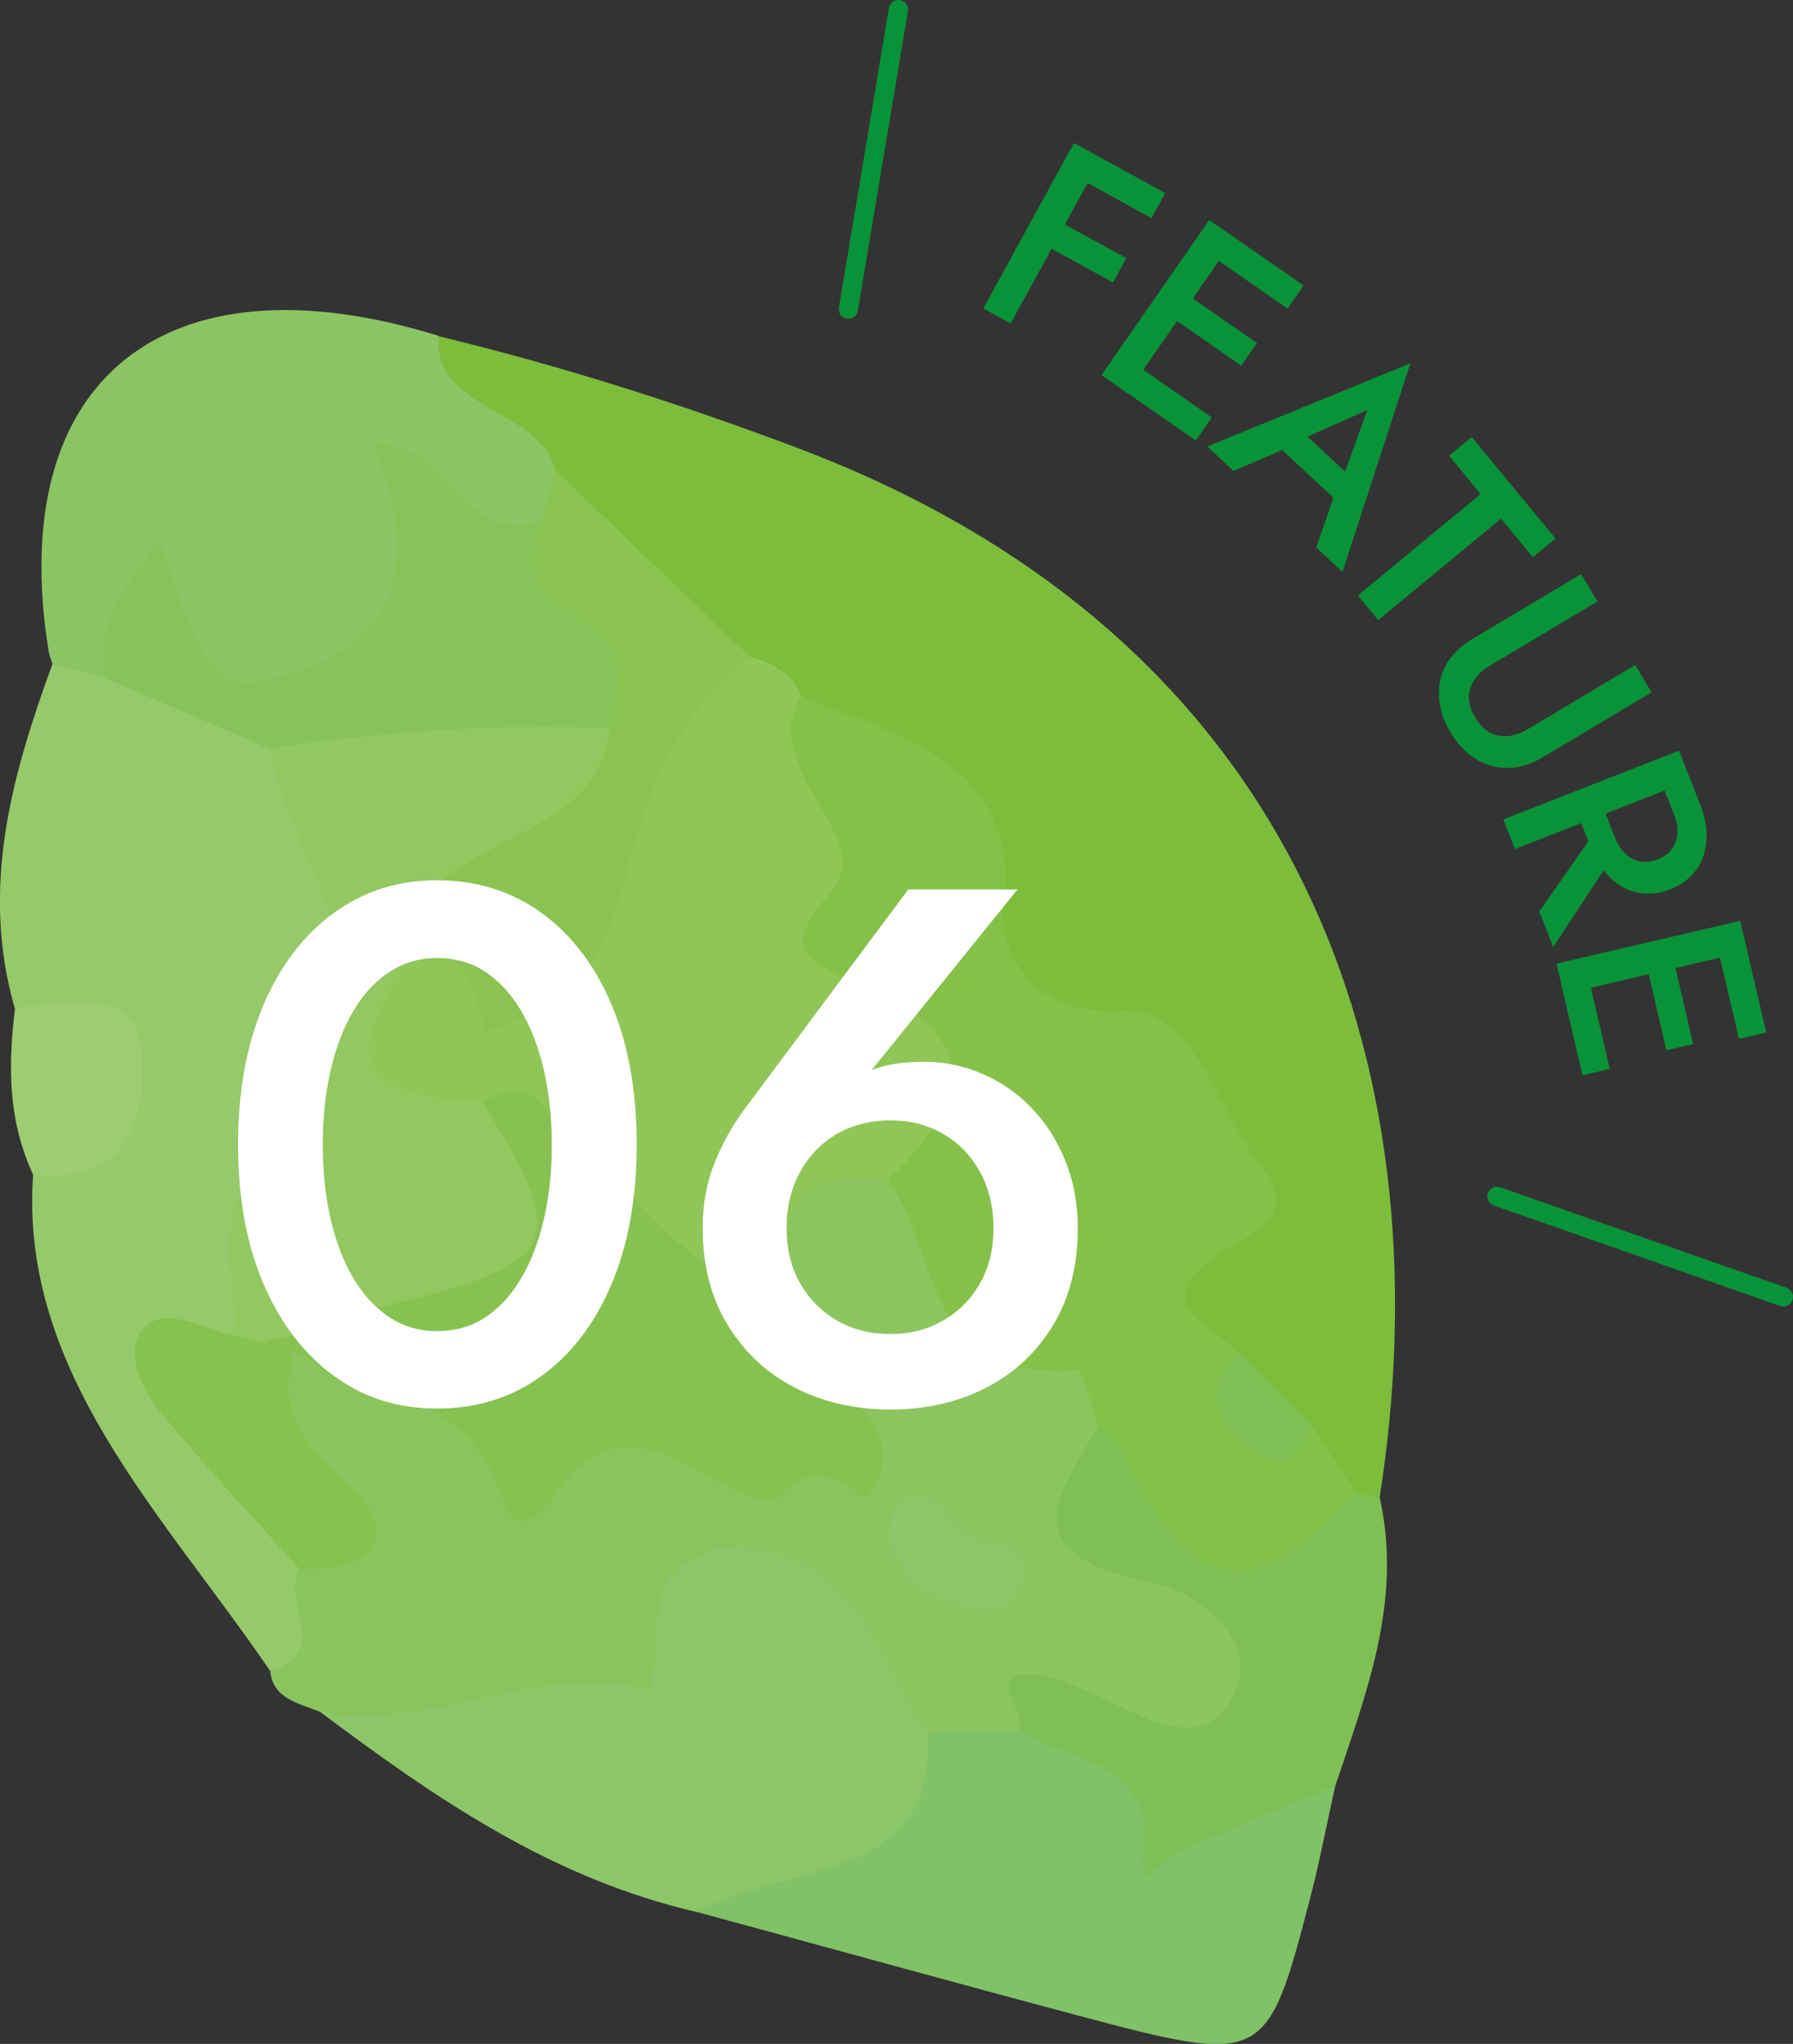 <?xml version="1.0" encoding="UTF-8"?>
<svg id="Layer_2" data-name="Layer 2" xmlns="http://www.w3.org/2000/svg" viewBox="0 0 93.16 106.16">
  <rect x="0" y="0" width="93.16" height="106.16" fill="#333333" stroke="none"/>
  <defs>
    <style>
      .cls-1 {
        fill: #8dc669;
      }

      .cls-1, .cls-2, .cls-3, .cls-4, .cls-5, .cls-6, .cls-7, .cls-8, .cls-9, .cls-10, .cls-11, .cls-12, .cls-13, .cls-14, .cls-15, .cls-16, .cls-17, .cls-18 {
        stroke-width: 0px;
      }

      .cls-2 {
        fill: #8bc463;
      }

      .cls-3 {
        fill: #099339;
      }

      .cls-4 {
        fill: #85c149;
      }

      .cls-5 {
        fill: #87c251;
      }

      .cls-6 {
        fill: #81c167;
      }

      .cls-7 {
        fill: #8ac34f;
      }

      .cls-8 {
        fill: #9ecc73;
      }

      .cls-9 {
        fill: #fff;
      }

      .cls-19 {
        fill: none;
        stroke: #099339;
        stroke-linecap: round;
        stroke-linejoin: round;
      }

      .cls-10 {
        fill: #8ac45c;
      }

      .cls-11 {
        fill: #96c96a;
      }

      .cls-12 {
        fill: #86c24d;
      }

      .cls-13 {
        fill: #7cbd3c;
      }

      .cls-14 {
        fill: #7fbf54;
      }

      .cls-15 {
        fill: #90c658;
      }

      .cls-16 {
        fill: #88c359;
      }

      .cls-17 {
        fill: #93c760;
      }

      .cls-18 {
        fill: #8cc55f;
      }
    </style>
  </defs>
  <g id="_レイアウト" data-name="レイアウト">
    <g>
      <g>
        <path class="cls-13" d="M71.68,77.8c3.29-20.89-2.89-44.23-30.29-54.55-6.16-2.32-12.28-4.26-18.61-5.79-2.65,4.59,3.24,4.95,4.82,7.45,3.34,3.47,6.03,7.52,10.67,9.85,1,.89,1.99,1.79,3.02,2.66,5.17,2.19,8.87,5.05,9.46,10.78.28,2.72,2.68,5.08,6.32,6.44,5.64,2.1,6.88,5.49,4.11,10.14-1.53,2.57-.73,4.21,1.36,5.99,1.46,1.21,3.06,2.28,4.36,3.65,1.04,1.09,1.85,2.36,3.06,3.33.58.35,1.15.35,1.72.06Z"/>
        <path class="cls-11" d="M2.72,34.5c-2.1,5.76-3.76,11.58-1.95,17.89,6.35,2.65,4.72,5.61.95,8.64-.72,10.25,6.79,17.65,12.31,25.75,3.15-.13,3.31-.42,2.71-4.76-2.03-4.82-7.29-8.07-8.36-13.11,1.23,1.19,2.75,1.45,4.42.49,1.13-4.64,1.78-8.96,5.21-13.33,3.94-5.04.9-12.26-3.65-17.93-2.45-1.91-5.05-3.53-8.22-4.2-1.23-.17-2.38-.04-3.41.57Z"/>
        <path class="cls-2" d="M2.72,34.5c.9.24,1.8.47,2.71.71,1.36.04.68-3.34,3.35-1.35,4.83,3.61,11.32,3.19,12.2-1.83.93-5.34,4.99-3.56,7.7-4.87.65-.86.79-1.77.16-2.75-.74-3.2-6.35-3.06-6.06-6.97C8.54,13.04.24,19.75,2.53,33.84c.04.22.13.44.2.66Z"/>
        <path class="cls-1" d="M16.6,88.89c5.95,4.46,12.04,8.69,19.65,10.43,10.8-.47,11.59-.99,12.98-8.52-1.31-5.56-2.88-10.94-10.79-11.64-1.27-.18-3.1-.43-3.47.57-2.6,7.1-9.75,6.68-16.1,7.63-1.02.15-1.79.71-2.29,1.53Z"/>
        <path class="cls-6" d="M48.17,90c.65,7.85-7.43,6.74-11.92,9.32,6.57,1.78,13.13,3.6,19.7,5.35,9.77,2.6,9.87,2.54,12.11-6.03.51-1.95.88-3.93,1.32-5.9-4.42-.45-8.08.21-9.41,4.61,1.79-5.21-1.45-7.47-6.81-8.34-1.84-.24-3.6-.21-5,1Z"/>
        <path class="cls-10" d="M16.6,88.89c5.93,1.1,11.18-2.61,17.18-1.14.81-2.74-.83-6.77,4.24-7.43,1.09-.55,1.34-1.45,1.19-2.52q-5.33-5.91-11.42-1.35c-3.1-3.77-6.65-6.94-12.25-6.77-2.87,1.76-2.25,4.06-.68,6.38,1.22,1.81,2.53,3.52.69,5.44-.99,1.63,1.78,4.3-1.51,5.29.13,1.43,1.45,1.67,2.56,2.11Z"/>
        <path class="cls-14" d="M52.96,89.84c2.55,1.68,6.93,1.56,6.46,6.12-.28,2.75.95.61,1.69.28,2.73-1.21,5.51-2.35,8.28-3.51,1.61-4.83,3.49-9.61,2.3-14.93-.42-.1-.84-.2-1.25-.3q-6.57,1.66-13.02-3.77c-2.44.59-3.61,2.17-3.8,4.33-.16,1.9.55,3.56,2.58,4.64,1.9,1,4.48,1.26,5.1,3.97-2.26,1.46-4.14-.63-6.16-.9-4.96-.66-4.52,1.25-2.17,4.06Z"/>
        <path class="cls-8" d="M1.73,61.03c5.49.5,5.84-3.65,5.6-6.48-.28-3.34-3.91-2.54-6.55-2.16-.36,2.91-.38,5.8.95,8.64Z"/>
        <path class="cls-4" d="M57.08,74.02c.36.34.87.62,1.06,1.02,3.73,7.92,6.73,8.52,12.29,2.45-.75-1.14-1.51-2.27-2.26-3.41-2.98.11-3.54-1.7-3.78-3.79-1.36-1.39-4.53-2.42-1.68-4.73,1.69-1.37,5.17-2.09,2.81-4.97-2.37-2.88-3.32-8.34-7.45-8.1-5.32.31-6.08-4.29-5.96-5.06,1.14-7.49-4.93-9.09-10.49-11.25-4.27,2.68.89,6.65-.82,9.36-2.89,4.59,1.18,5.89,4.15,7.94,3.96,2.73.35,5.36.28,8.04,1.17,6.27,3.43,11.72,11.85,12.5Z"/>
        <path class="cls-15" d="M46.13,61.32c3.56-3.6,5.71-7.2-1.3-10.15-3.03-1.27-4.38-1.76-1.61-4.91,2.39-2.72-3.92-6.37-1.61-10.06-.37-1.23-1.43-1.73-2.64-2.09-4.95-.52-4.54,3.71-6.26,5.95-1.22,1.59-1.58,3.69-2.29,5.59-1.38,3.73-2.87,7.03-7.79,2.21-.74-.73-1.88-.27-2.65.39-2.88,7.87-2.57,8.75,3.57,10.45,3.89-.15,5.9,2.54,8.08,4.8,2.49,2.6,5.06,4.79,9.13,4.22,2.61-1.55,2.42-5.07,5.35-6.39Z"/>
        <path class="cls-7" d="M21.17,47.76c2.07,1.46,3.81,3.11,3.97,5.92,3.99-1.43,6.17-3.35,7.16-7.36,1.08-4.39,2.51-9.09,6.68-12.21-3.38-3.23-6.76-6.46-10.13-9.69l-.71,2.64c-2.37,1.47-1.82,3.31-.45,5.23,1.1,1.54,2.4,3.01,1.89,4.97-.68,2.87-3.11,4.34-5.56,5.83-1.76,1.07-4.03,1.98-2.84,4.67Z"/>
        <path class="cls-14" d="M64.39,70.3c-2.08,1.83-1.2,3.63.71,5.08,1.84,1.4,2.47-.09,3.07-1.3-1.26-1.26-2.52-2.52-3.78-3.79Z"/>
        <path class="cls-17" d="M21.17,47.76c2.22-4.41,9.91-4.09,10.49-9.92-5.42-2.6-13.95-2.11-17.7,1.03.96,5.03,5.17,9.64,3.29,15.04-.35,1.01-.11,2.38-.77,3.11-4.98,5.55-5.03,5.52-4.14,12.35.6.59,1.3.77,2.1.53,3.22-.22,6.52.13,9.6-1.04,6.65-2.54,7.05-6.76.99-11.65-11.02-.36-2.88-6.22-3.87-9.46Z"/>
        <path class="cls-16" d="M13.97,38.87c5.83-.84,11.71-1.33,17.7-1.03.69-2.3.93-4.57-1.95-6.03-2.46-1.24-2.05-2.95-1.58-4.75-4.15,1.33-4.96-4.29-8.84-4.01,2.83,6.43,1.17,10.53-4.67,12.07-3.39.89-3.89.36-6.36-7.11-1.71,2.47-3.44,4.34-2.83,7.2,2.85,1.22,5.69,2.44,8.54,3.66Z"/>
        <path class="cls-12" d="M13.83,69.78c-.49-.13-.99-.27-1.48-.4-1.67-.19-3.69-1.7-4.88-.39-1.07,1.18-.16,3.11.92,4.42,2.28,2.76,4.76,5.39,7.15,8.07,5.02.23,4.83-2.5,2.23-4.73-2.49-2.13-3.34-3.95-2.46-6.59-.23-.45-.53-.66-.89-.62-.36.03-.56.11-.59.23Z"/>
        <path class="cls-18" d="M46.13,61.32c-5.46-.71-5.76,2.09-4.68,5.82-3.64,4.15,3.36,6.49,2.71,10.13.31.59.77,1.05,1.4,1.36,1.52.28,2.52,1.31,3.68,2.3-1.72.07-1.94-1.85-3.37-2.01-1.69-.66-3.12-1.97-5.11-1.88-.76.04-1.45.26-2.06.65-.23.88-.46,1.76-.69,2.63,6.8.33,7.41,5.91,10.15,9.68,1.6-.05,3.19-.1,4.79-.16.47-.94-2.34-3.51,1.51-2.74.97.19,1.89.69,2.8,1.11,2.52,1.18,5.56,2.91,6.93-.37,1.19-2.86-2.05-5.18-4.38-5.65-7.7-1.52-4.48-4.88-2.74-8.17-.37-.99-.87-2.86-1.08-2.84-8.22.6-7.1-6.2-9.86-9.86Z"/>
        <path class="cls-5" d="M44.97,77.9c3.63-4.63-4.84-6.63-3.52-10.76-5.62-.09-7.63-4.81-11.31-7.39-1.52-1.07-1.92-4.37-5.1-2.52,4.6,7.22,4.09,8.38-4.39,10.44-2.32.56-4.55,1.41-6.82,2.12.49.13.98.26,1.48.39,3.88,2.11,9.21,2.33,10.73,7.5.85,2.91,2.64.18,2.83-.09,3.12-4.59,6.5-1.57,9.84.1.49.13.99.25,1.48.38,1.5-.96,3.2.03,4.78-.16Z"/>
        <path class="cls-1" d="M46.12,79.61c.33,1.39,1.02,2.65,2.5,3.27,1.6.67,3.56,1.46,4.39-.6.78-1.93-1.14-1.98-2.56-2.42-1.35-.42-1.64-3.36-4-1.56-.84.25-.99.68-.34,1.31Z"/>
        <path class="cls-10" d="M46.12,79.61l.17-.66.17-.66c-.49-.13-.99-.26-1.48-.4-1.77-1.57-3.38-1.71-4.78.16,1.98.52,3.95,1.03,5.93,1.55Z"/>
      </g>
      <g>
        <path class="cls-9" d="M13.68,52.22c.87-2.05,2.09-3.65,3.65-4.79,1.56-1.14,3.35-1.71,5.38-1.71s3.89.57,5.45,1.71c1.56,1.14,2.77,2.74,3.63,4.79.86,2.05,1.29,4.46,1.29,7.22s-.43,5.17-1.29,7.22c-.86,2.05-2.07,3.65-3.63,4.79-1.56,1.14-3.38,1.71-5.45,1.71s-3.82-.57-5.38-1.71c-1.56-1.14-2.77-2.74-3.65-4.79s-1.31-4.46-1.31-7.22.44-5.17,1.31-7.22ZM17.19,63.36c.28,1.19.68,2.22,1.2,3.08.52.86,1.15,1.53,1.88,2,.73.47,1.54.7,2.43.7.94,0,1.77-.23,2.49-.7.72-.47,1.34-1.13,1.86-2,.52-.86.92-1.89,1.2-3.08.28-1.19.42-2.49.42-3.91s-.14-2.72-.42-3.91c-.28-1.19-.68-2.22-1.2-3.08-.52-.86-1.14-1.53-1.86-2-.72-.47-1.55-.7-2.49-.7-.89,0-1.7.23-2.43.7-.74.47-1.36,1.13-1.88,2-.52.86-.92,1.89-1.2,3.08s-.42,2.5-.42,3.91.14,2.72.42,3.91Z"/>
        <path class="cls-9" d="M52.88,46.18l-8.44,10.45-.65.11c.58-.66,1.2-1.09,1.86-1.29.66-.2,1.44-.3,2.36-.3,1.04,0,2.04.2,3,.61s1.82.99,2.57,1.77c.75.77,1.34,1.69,1.77,2.76.43,1.06.65,2.23.65,3.5,0,1.95-.43,3.63-1.29,5.05s-2.03,2.5-3.5,3.25c-1.47.75-3.12,1.12-4.94,1.12s-3.47-.37-4.94-1.12c-1.47-.75-2.64-1.83-3.51-3.25s-1.31-3.1-1.31-5.05c0-1.24.21-2.38.63-3.42.42-1.04.96-1.99,1.61-2.85l8.44-11.32h5.7ZM41.57,66.65c.47.82,1.11,1.47,1.92,1.94s1.74.7,2.77.7,1.92-.23,2.74-.7c.81-.47,1.45-1.11,1.92-1.94.47-.82.7-1.78.7-2.87s-.24-2.06-.7-2.91c-.47-.85-1.11-1.51-1.92-1.98-.81-.47-1.72-.7-2.74-.7s-1.96.24-2.77.7c-.81.47-1.45,1.13-1.92,1.98s-.7,1.82-.7,2.91.23,2.05.7,2.87Z"/>
      </g>
      <g>
        <path class="cls-3" d="M57.22,8.21l-4.71,8.59-1.42-.78,4.71-8.59,1.42.78ZM54.8,11.37l3.72,2.04-.69,1.26-3.72-2.04.69-1.26ZM56.7,7.92l3.84,2.11-.71,1.3-3.84-2.11.71-1.3Z"/>
        <path class="cls-3" d="M64.16,12.36l-5.6,8.05-1.33-.93,5.6-8.05,1.33.93ZM58.9,18.86l4.06,2.82-.83,1.2-4.06-2.82.83-1.2ZM61.48,15.16l3.83,2.66-.82,1.17-3.83-2.66.82-1.17ZM63.67,12.01l4.06,2.82-.83,1.2-4.06-2.82.83-1.2Z"/>
        <path class="cls-3" d="M67.44,22.89l-.27.25-3.08,1.32-1.36-1.27,10.55-4.32-3.53,10.84-1.36-1.27,1.06-3.09.25-.33,1.34-3.72-3.58,1.59ZM67.25,22.04l3.33,3.1-.72,1.25-3.79-3.53,1.18-.82Z"/>
        <path class="cls-3" d="M76.47,22.7l4.35,5.27-1.18.97-1.65-2-6.38,5.27-1.06-1.28,6.38-5.27-1.64-1.99,1.18-.97Z"/>
        <path class="cls-3" d="M82.99,31.24l-5.59,3.34c-.52.31-.86.7-1.01,1.17-.15.46-.06.97.26,1.52.32.54.72.85,1.21.94.48.09.99-.02,1.51-.33l5.59-3.34.85,1.42-5.65,3.37c-.46.28-.92.45-1.38.52-.45.07-.89.04-1.31-.08-.42-.12-.81-.33-1.17-.62-.36-.3-.68-.67-.94-1.12-.27-.45-.45-.9-.53-1.36-.09-.46-.09-.9,0-1.33.09-.43.28-.82.56-1.19.28-.36.65-.68,1.11-.96l5.65-3.37.85,1.42Z"/>
        <path class="cls-3" d="M87.84,40.53l-9.13,3.57-.6-1.54,9.13-3.57.6,1.54ZM83.85,44.4l-3.15,4.79-.72-1.85,3.22-4.61.65,1.67ZM87.6,39.9l.74,1.9c.26.66.37,1.28.32,1.87-.04.58-.22,1.09-.54,1.53-.32.43-.76.76-1.33.99-.57.22-1.13.28-1.66.18-.53-.1-1.01-.35-1.44-.75s-.77-.93-1.03-1.59l-.74-1.9,1.26-.49.72,1.84c.14.35.32.63.54.85.23.22.48.36.77.41s.59.02.91-.1c.33-.13.58-.31.75-.55.17-.24.26-.51.28-.82.02-.31-.04-.64-.18-.99l-.72-1.84,1.33-.52Z"/>
        <path class="cls-3" d="M90.79,49.41l-9.55,2.22-.37-1.58,9.55-2.22.37,1.58ZM82.52,50.71l1.12,4.81-1.42.33-1.12-4.81,1.42-.33ZM86.92,49.69l1.05,4.54-1.39.32-1.05-4.54,1.39-.32ZM90.65,48.82l1.12,4.81-1.42.33-1.12-4.81,1.42-.33Z"/>
      </g>
      <g>
        <line class="cls-19" x1="92.66" y1="67.36" x2="77.78" y2="62.14"/>
        <line class="cls-19" x1="46.68" y1=".5" x2="44.08" y2="16.06"/>
      </g>
    </g>
  </g>
</svg>